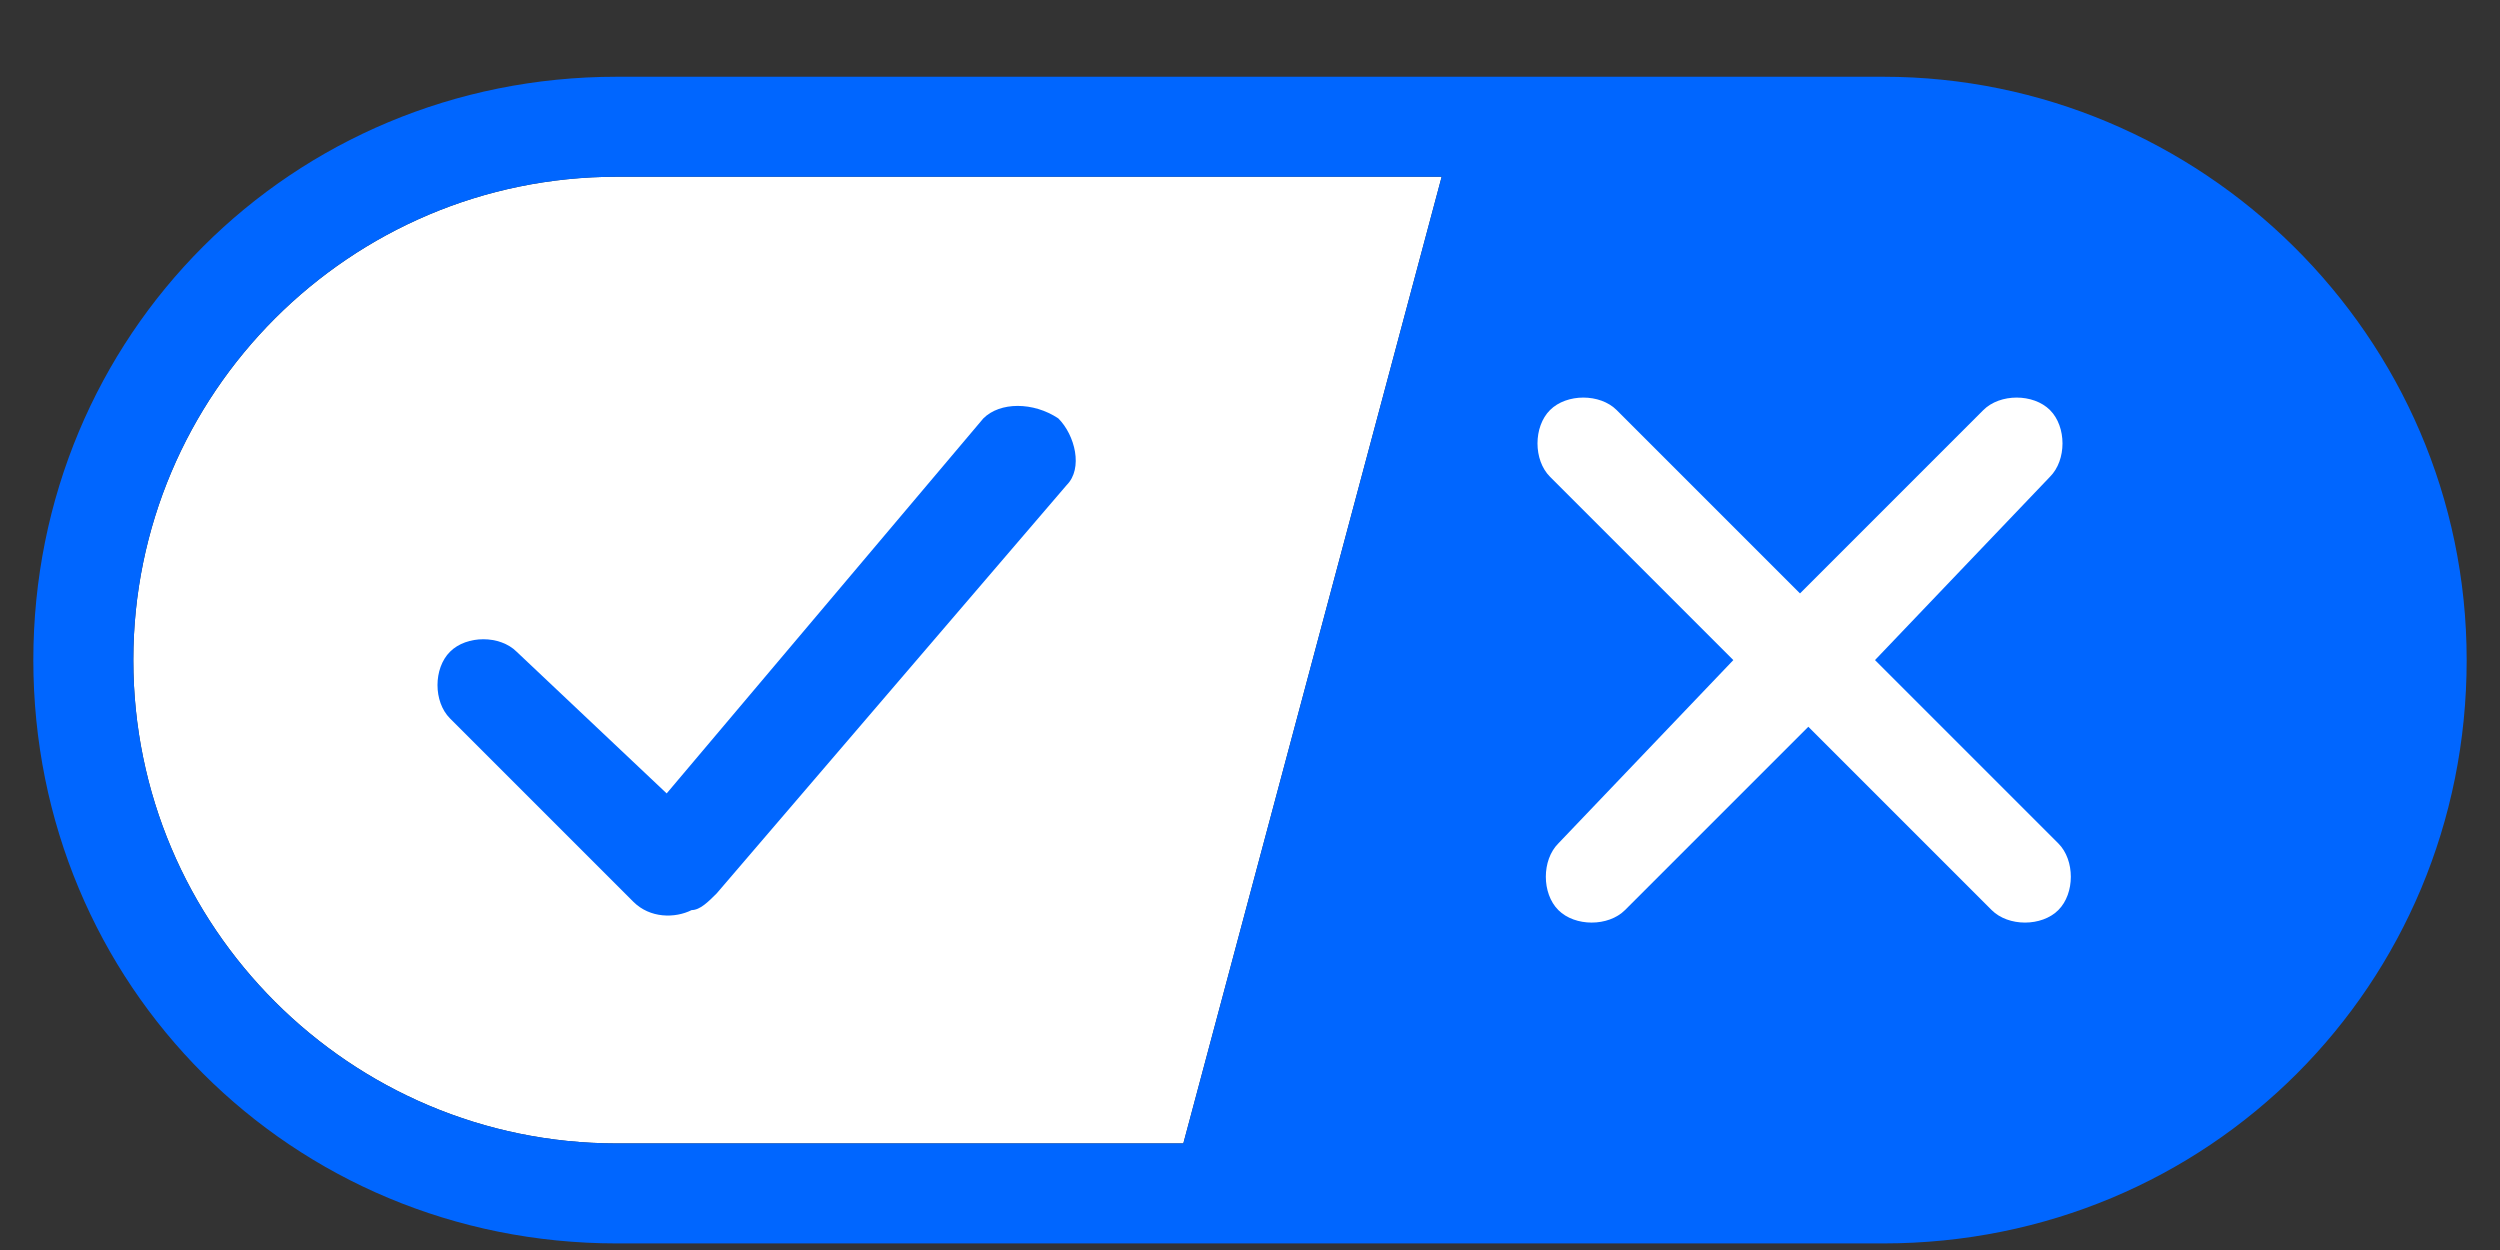 <svg width="30" height="15" viewBox="0 0 30 15" fill="none" xmlns="http://www.w3.org/2000/svg">
<rect x="0" y="0" width="30" height="15" fill="#333333" stroke="none"/>
<g clip-path="url(#clip0_18665_9249)">
<path fill-rule="evenodd" clip-rule="evenodd" d="M7.4 13.721H14.2L17.3 2.121H7.4C4.2 2.121 1.6 4.721 1.6 7.921C1.6 11.121 4.2 13.721 7.4 13.721Z" fill="white"/>
<path fill-rule="evenodd" clip-rule="evenodd" d="M22.6 0.921H7.4C3.5 0.921 0.4 4.021 0.4 7.921C0.4 11.821 3.5 14.921 7.4 14.921H22.6C26.5 14.921 29.6 11.821 29.6 7.921C29.6 4.021 26.4 0.921 22.6 0.921ZM1.6 7.921C1.6 4.721 4.2 2.121 7.4 2.121H17.3L14.2 13.721H7.4C4.2 13.721 1.6 11.121 1.6 7.921Z" fill="#0066FF"/>
<path d="M24.6 4.921C24.8 5.121 24.8 5.521 24.6 5.721L22.5 7.921L24.7 10.121C24.9 10.321 24.9 10.721 24.7 10.921C24.5 11.121 24.1 11.121 23.9 10.921L21.7 8.721L19.5 10.921C19.3 11.121 18.9 11.121 18.7 10.921C18.5 10.721 18.5 10.321 18.7 10.121L20.8 7.921L18.6 5.721C18.4 5.521 18.4 5.121 18.6 4.921C18.8 4.721 19.2 4.721 19.4 4.921L21.6 7.121L23.8 4.921C24 4.721 24.4 4.721 24.6 4.921Z" fill="white"/>
<path d="M12.7 5.021C12.9 5.221 13 5.621 12.8 5.821L8.6 10.721C8.5 10.821 8.4 10.921 8.3 10.921C8.1 11.021 7.8 11.021 7.6 10.821L5.4 8.621C5.2 8.421 5.2 8.021 5.4 7.821C5.6 7.621 6 7.621 6.2 7.821L8 9.521L11.8 5.021C12 4.821 12.4 4.821 12.7 5.021Z" fill="#0066FF"/>
</g>
<defs>
<clipPath id="clip0_18665_9249">
<rect width="30" height="14" fill="white" transform="translate(0 0.921)"/>
</clipPath>
</defs>
</svg>
